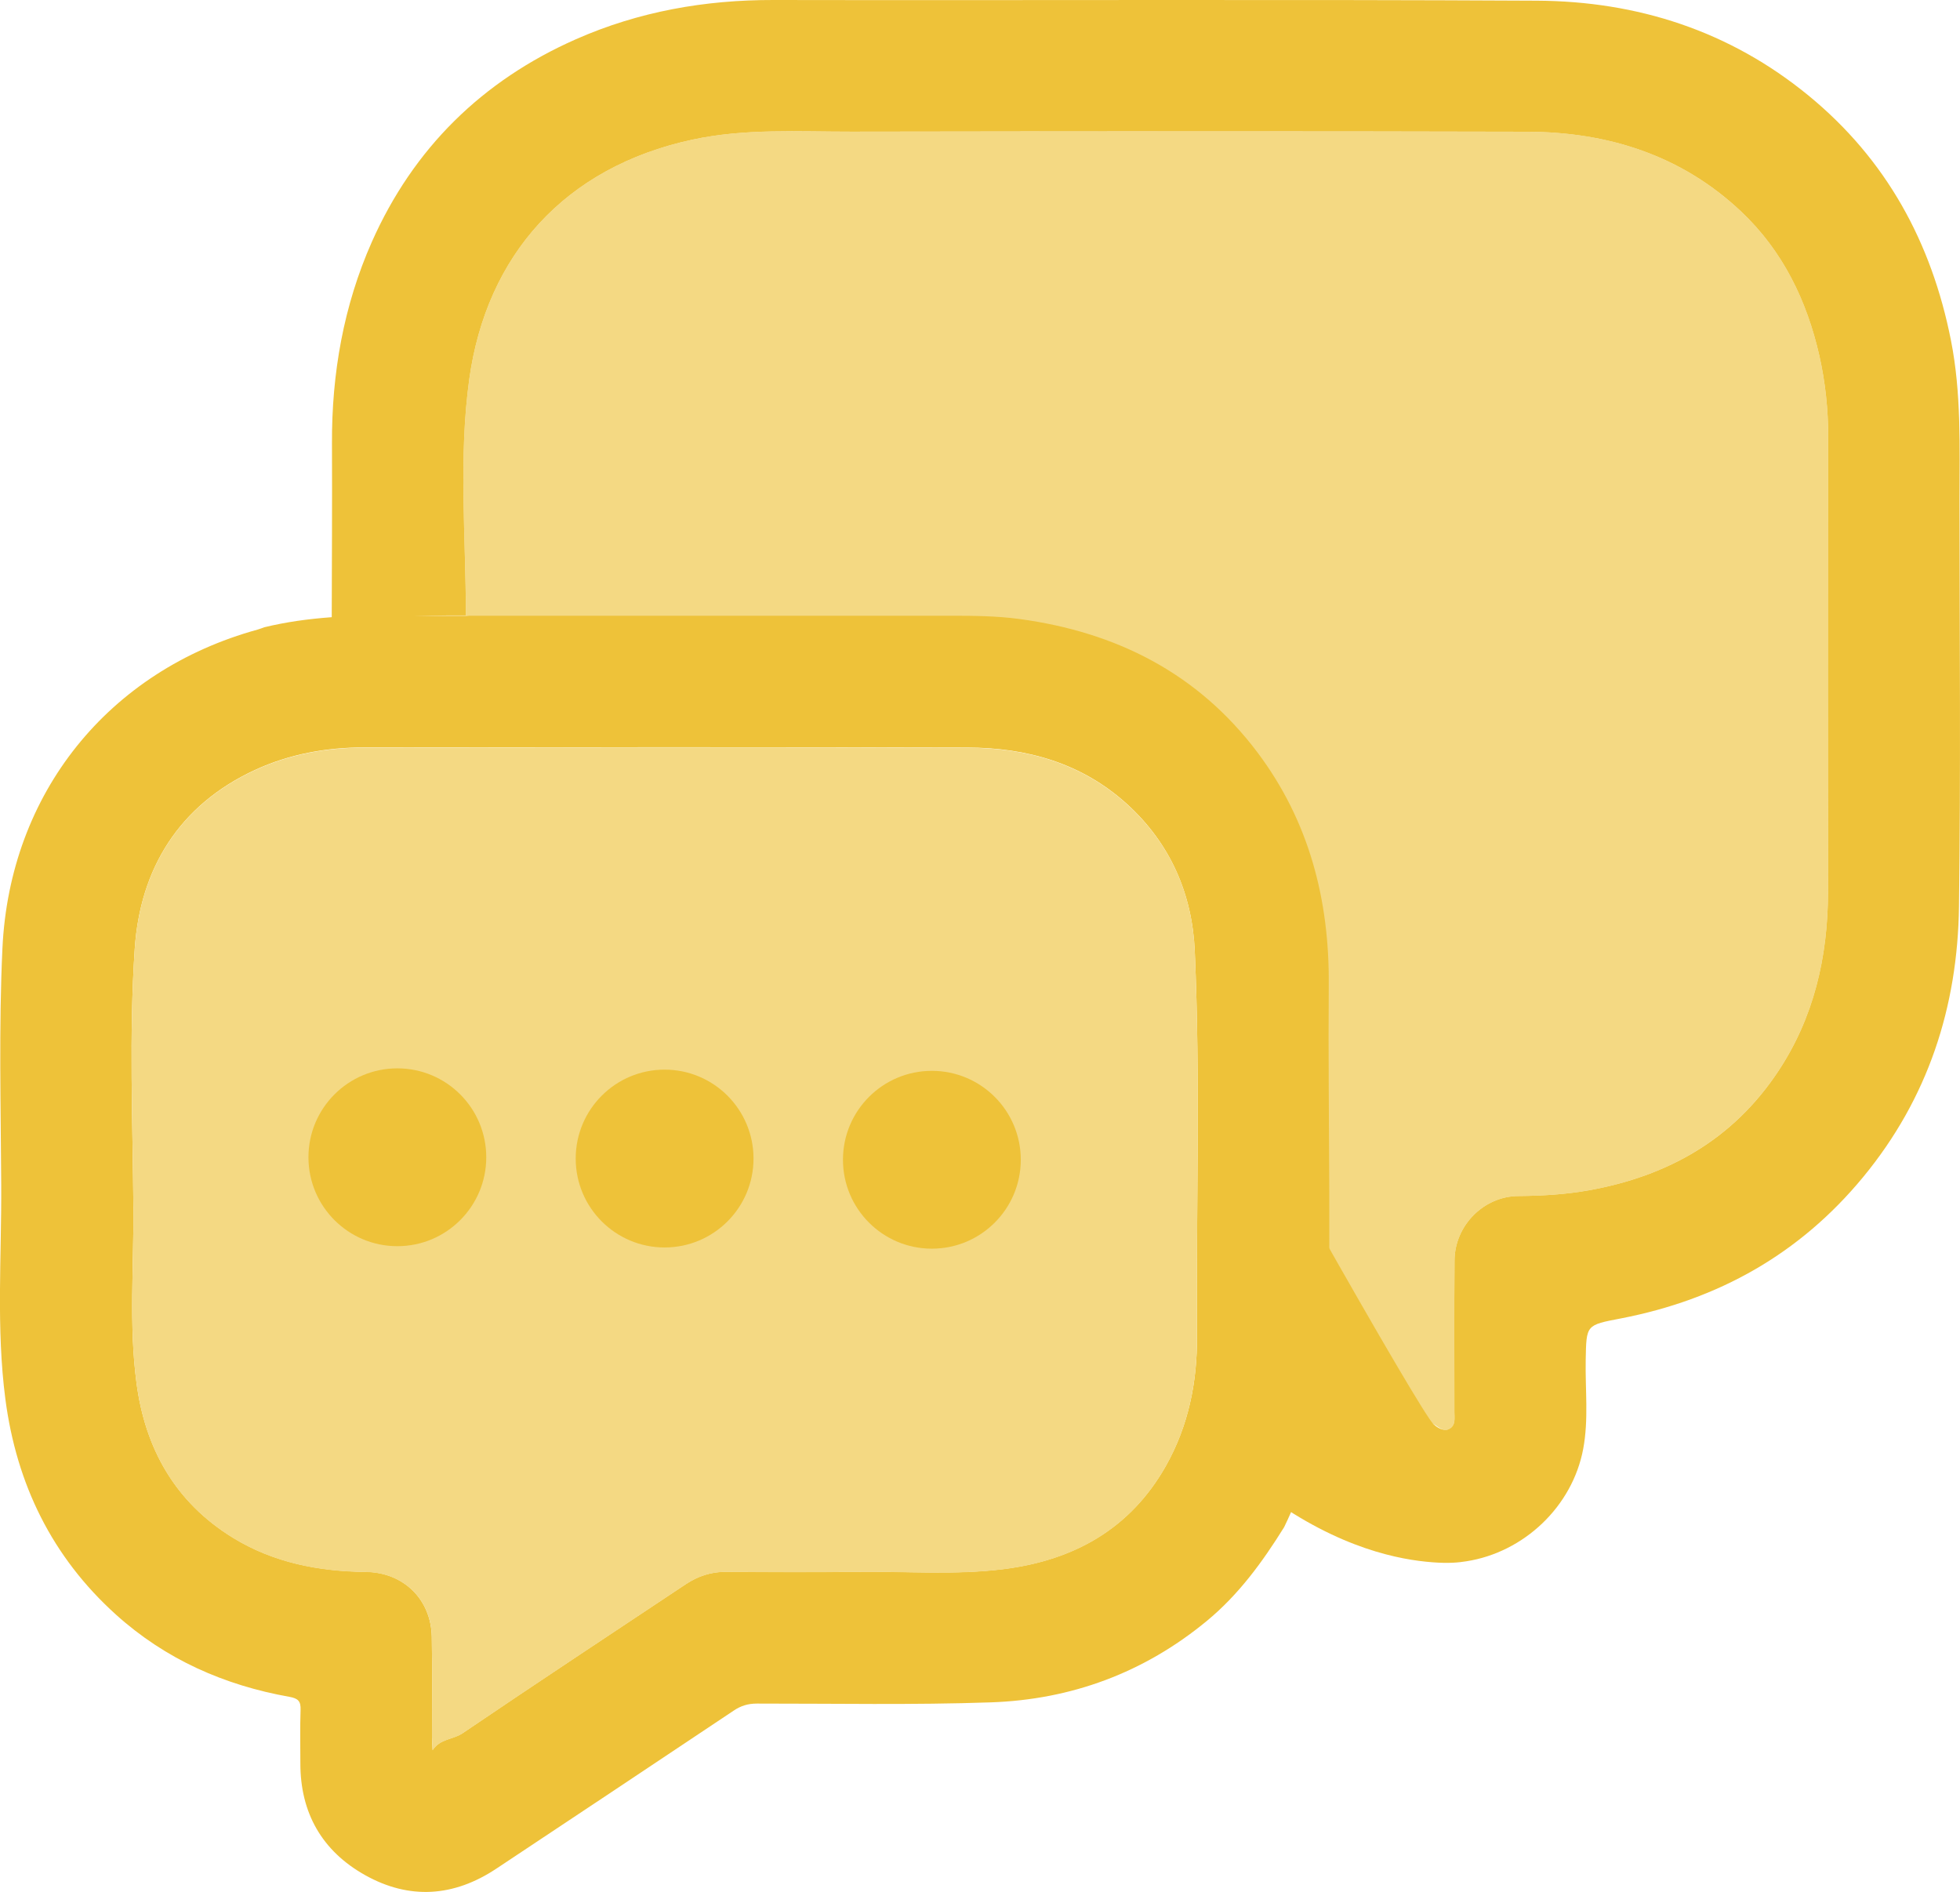<?xml version="1.0" encoding="UTF-8"?>
<svg id="Layer_1" data-name="Layer 1" xmlns="http://www.w3.org/2000/svg" viewBox="0 0 290.78 280.65">
  <defs>
    <style>
      .cls-1 {
        fill: #f4d983;
      }

      .cls-1, .cls-2 {
        stroke-width: 0px;
      }

      .cls-2 {
        fill: #eec239;
      }
    </style>
  </defs>
  <path class="cls-1" d="m69.12,91.3c-.01-11.69-1.11-23.46.5-35.06,2.56-18.4,14.17-31.44,33.08-35.52,7.83-1.69,15.76-1.18,23.65-1.19,33.41-.04,66.82-.08,100.23.01,11.96.03,22.83,3.47,31.7,11.81,6.18,5.82,9.79,13.21,11.64,21.44.89,3.96,1.31,7.99,1.31,12.06-.01,22.52.04,45.04-.03,67.56-.03,9.53-2.09,18.57-7.46,26.61-6.7,10.03-16.33,15.45-28.02,17.55-3.47.62-6.95.82-10.47.85-5.13.04-9.42,4.36-9.46,9.53-.06,7.51-.02,15.01-.02,22.52,0,.88.21,1.91-.69,2.45-.94.56-1.67-.25-2.42-.69-1.18-.68-2.33-1.42-3.38-2.27-1.21-.98-6.39-1.74-24.16-.67-.14-6.23,0-15.67,1.65-27.01,2.19-15.03,4.66-17.18,5.24-29.22.44-9.12.9-22.15-6.89-32.53-1.59-2.12-1.07-.86-7.72-7.99-9.9-10.63-11.48-13.89-15.99-15.44-6.4-2.19-12.75,1.13-15.16,2.21-9.69,4.35-30.03,5.92-77.12-7.01Z"/>
  <path class="cls-2" d="m190.51,226.54c-3.2,5.15-6.75,10.02-11.48,13.92-9.31,7.68-20.1,11.66-32.04,12.07-11.56.4-23.14.17-34.71.18-1.3,0-2.36.32-3.44,1.05-11.72,7.84-23.47,15.64-35.21,23.44-6.3,4.19-12.9,4.64-19.48.95-6.38-3.58-9.61-9.23-9.59-16.63,0-2.62-.06-5.24.03-7.85.05-1.28-.32-1.72-1.65-1.96-9.67-1.72-18.37-5.56-25.73-12.19-9.51-8.57-14.76-19.39-16.41-31.95-1.38-10.55-.56-21.18-.62-31.77-.06-11.7-.37-23.41.18-35.11,1.07-23.01,15.71-41.21,37.87-47.3.33-.09.65-.23.97-.34,6.55-1.59,13.22-1.79,19.91-1.75.76.01,1.51.04,2.27.04,26.58,0,53.16,0,79.74,0,3.37,0,6.74.03,10.1.48,14.39,1.94,26.48,8.04,35.33,19.79,7.66,10.18,10.68,21.87,10.58,34.44-.16,20.5.51,41.01-.41,61.51-1.37,6.56-3.28,12.94-6.21,18.98Zm-126.33,33.07c1.09-1.71,3.06-1.57,4.44-2.51,10.98-7.45,22.07-14.76,33.12-22.11,1.82-1.21,3.79-1.85,6.01-1.84,6.41.05,12.81.08,19.22,0,7.36-.1,14.75.53,22.09-.42,10.32-1.33,18.65-5.99,23.89-15.26,3.36-5.94,4.68-12.46,4.63-19.23-.13-19.07.51-38.14-.33-57.2-.38-8.45-3.63-15.91-10.01-21.73-6.71-6.11-14.88-8.4-23.71-8.42-29.83-.08-59.65-.05-89.48-.02-5.62,0-11.1.98-16.25,3.36-11.29,5.23-17.01,14.69-17.81,26.49-.86,12.75-.3,25.6-.2,38.41.07,8.67-.68,17.37.46,26,1.28,9.75,5.75,17.72,14.32,22.98,6.04,3.7,12.74,4.98,19.73,5.06,5.56.07,9.65,4.07,9.76,9.62.09,4.96.02,9.92.03,14.87,0,.64.06,1.29.09,1.93Z"/>
  <path class="cls-2" d="m187.86,221.81c2.01-2.86,4.13-6.53,5.79-11.03,4.55-12.33,2.88-23.48,1.62-29.02,9.33,16.5,16.38,28.52,17.38,29.48,1,.97,1.87.87,1.87.87.18-.01.36-.07.56-.19.9-.54.69-1.57.69-2.45,0-7.51-.04-15.01.02-22.52.04-5.17,4.33-9.49,9.46-9.53,3.52-.03,7-.23,10.47-.85,11.7-2.1,21.33-7.52,28.02-17.55,5.37-8.04,7.43-17.08,7.46-26.61.06-22.52.01-45.04.03-67.56,0-4.07-.42-8.1-1.31-12.06-1.86-8.23-5.46-15.62-11.64-21.44-8.86-8.34-19.74-11.77-31.7-11.81-33.41-.09-66.82-.06-100.23-.01-7.9.01-15.82-.5-23.65,1.19-18.91,4.08-30.52,17.12-33.08,35.52-1.61,11.6-.51,23.37-.5,35.06-6.69-.05-13.36.16-19.91,1.75.02-9.09.08-18.18.04-27.27-.05-10.38,1.73-20.46,5.92-29.91,6.15-13.85,16.36-23.91,30.27-30.05C94.76,1.71,104.56-.02,114.75,0c37.75.07,75.5-.1,113.25.1,14.93.08,28.6,4.48,40.3,14.07,11.55,9.47,18.26,21.77,21.14,36.33,1.55,7.84,1.27,15.75,1.27,23.65.01,20.11.19,40.22-.08,60.33-.2,14.89-4.58,28.44-14.23,40.14-9.43,11.43-21.5,18.16-35.9,20.95-5.21,1.01-5.15.9-5.25,6.18-.08,4.39.45,8.81-.37,13.18-1.6,8.54-8.78,15.33-17.31,16.67-1.18.19-2.62.34-5.06.15-4.73-.36-13.72-1.96-24.65-9.94Z"/>
  <path class="cls-1" d="m64.18,259.62c-.03-.64-.08-1.29-.09-1.93-.01-4.96.06-9.92-.03-14.87-.1-5.55-4.2-9.55-9.76-9.62-7-.08-13.7-1.36-19.73-5.06-8.58-5.26-13.04-13.23-14.32-22.98-1.14-8.63-.39-17.33-.46-26-.1-12.81-.66-25.66.2-38.41.8-11.81,6.52-21.27,17.81-26.49,5.15-2.38,10.62-3.35,16.25-3.36,29.83-.03,59.65-.07,89.48.02,8.83.02,17,2.31,23.71,8.42,6.39,5.82,9.64,13.27,10.01,21.73.85,19.05.21,38.13.33,57.2.04,6.77-1.27,13.29-4.63,19.23-5.25,9.28-13.57,13.93-23.89,15.26-7.33.95-14.72.32-22.09.42-6.41.08-12.81.05-19.22,0-2.22-.02-4.19.63-6.01,1.84-11.05,7.35-22.13,14.66-33.12,22.11-1.38.94-3.35.8-4.44,2.51Z"/>
  <circle class="cls-2" cx="58.95" cy="171.67" r="13.19"/>
  <circle class="cls-2" cx="98.6" cy="171.86" r="13.19"/>
  <circle class="cls-2" cx="138.25" cy="172.04" r="13.19"/>
</svg>